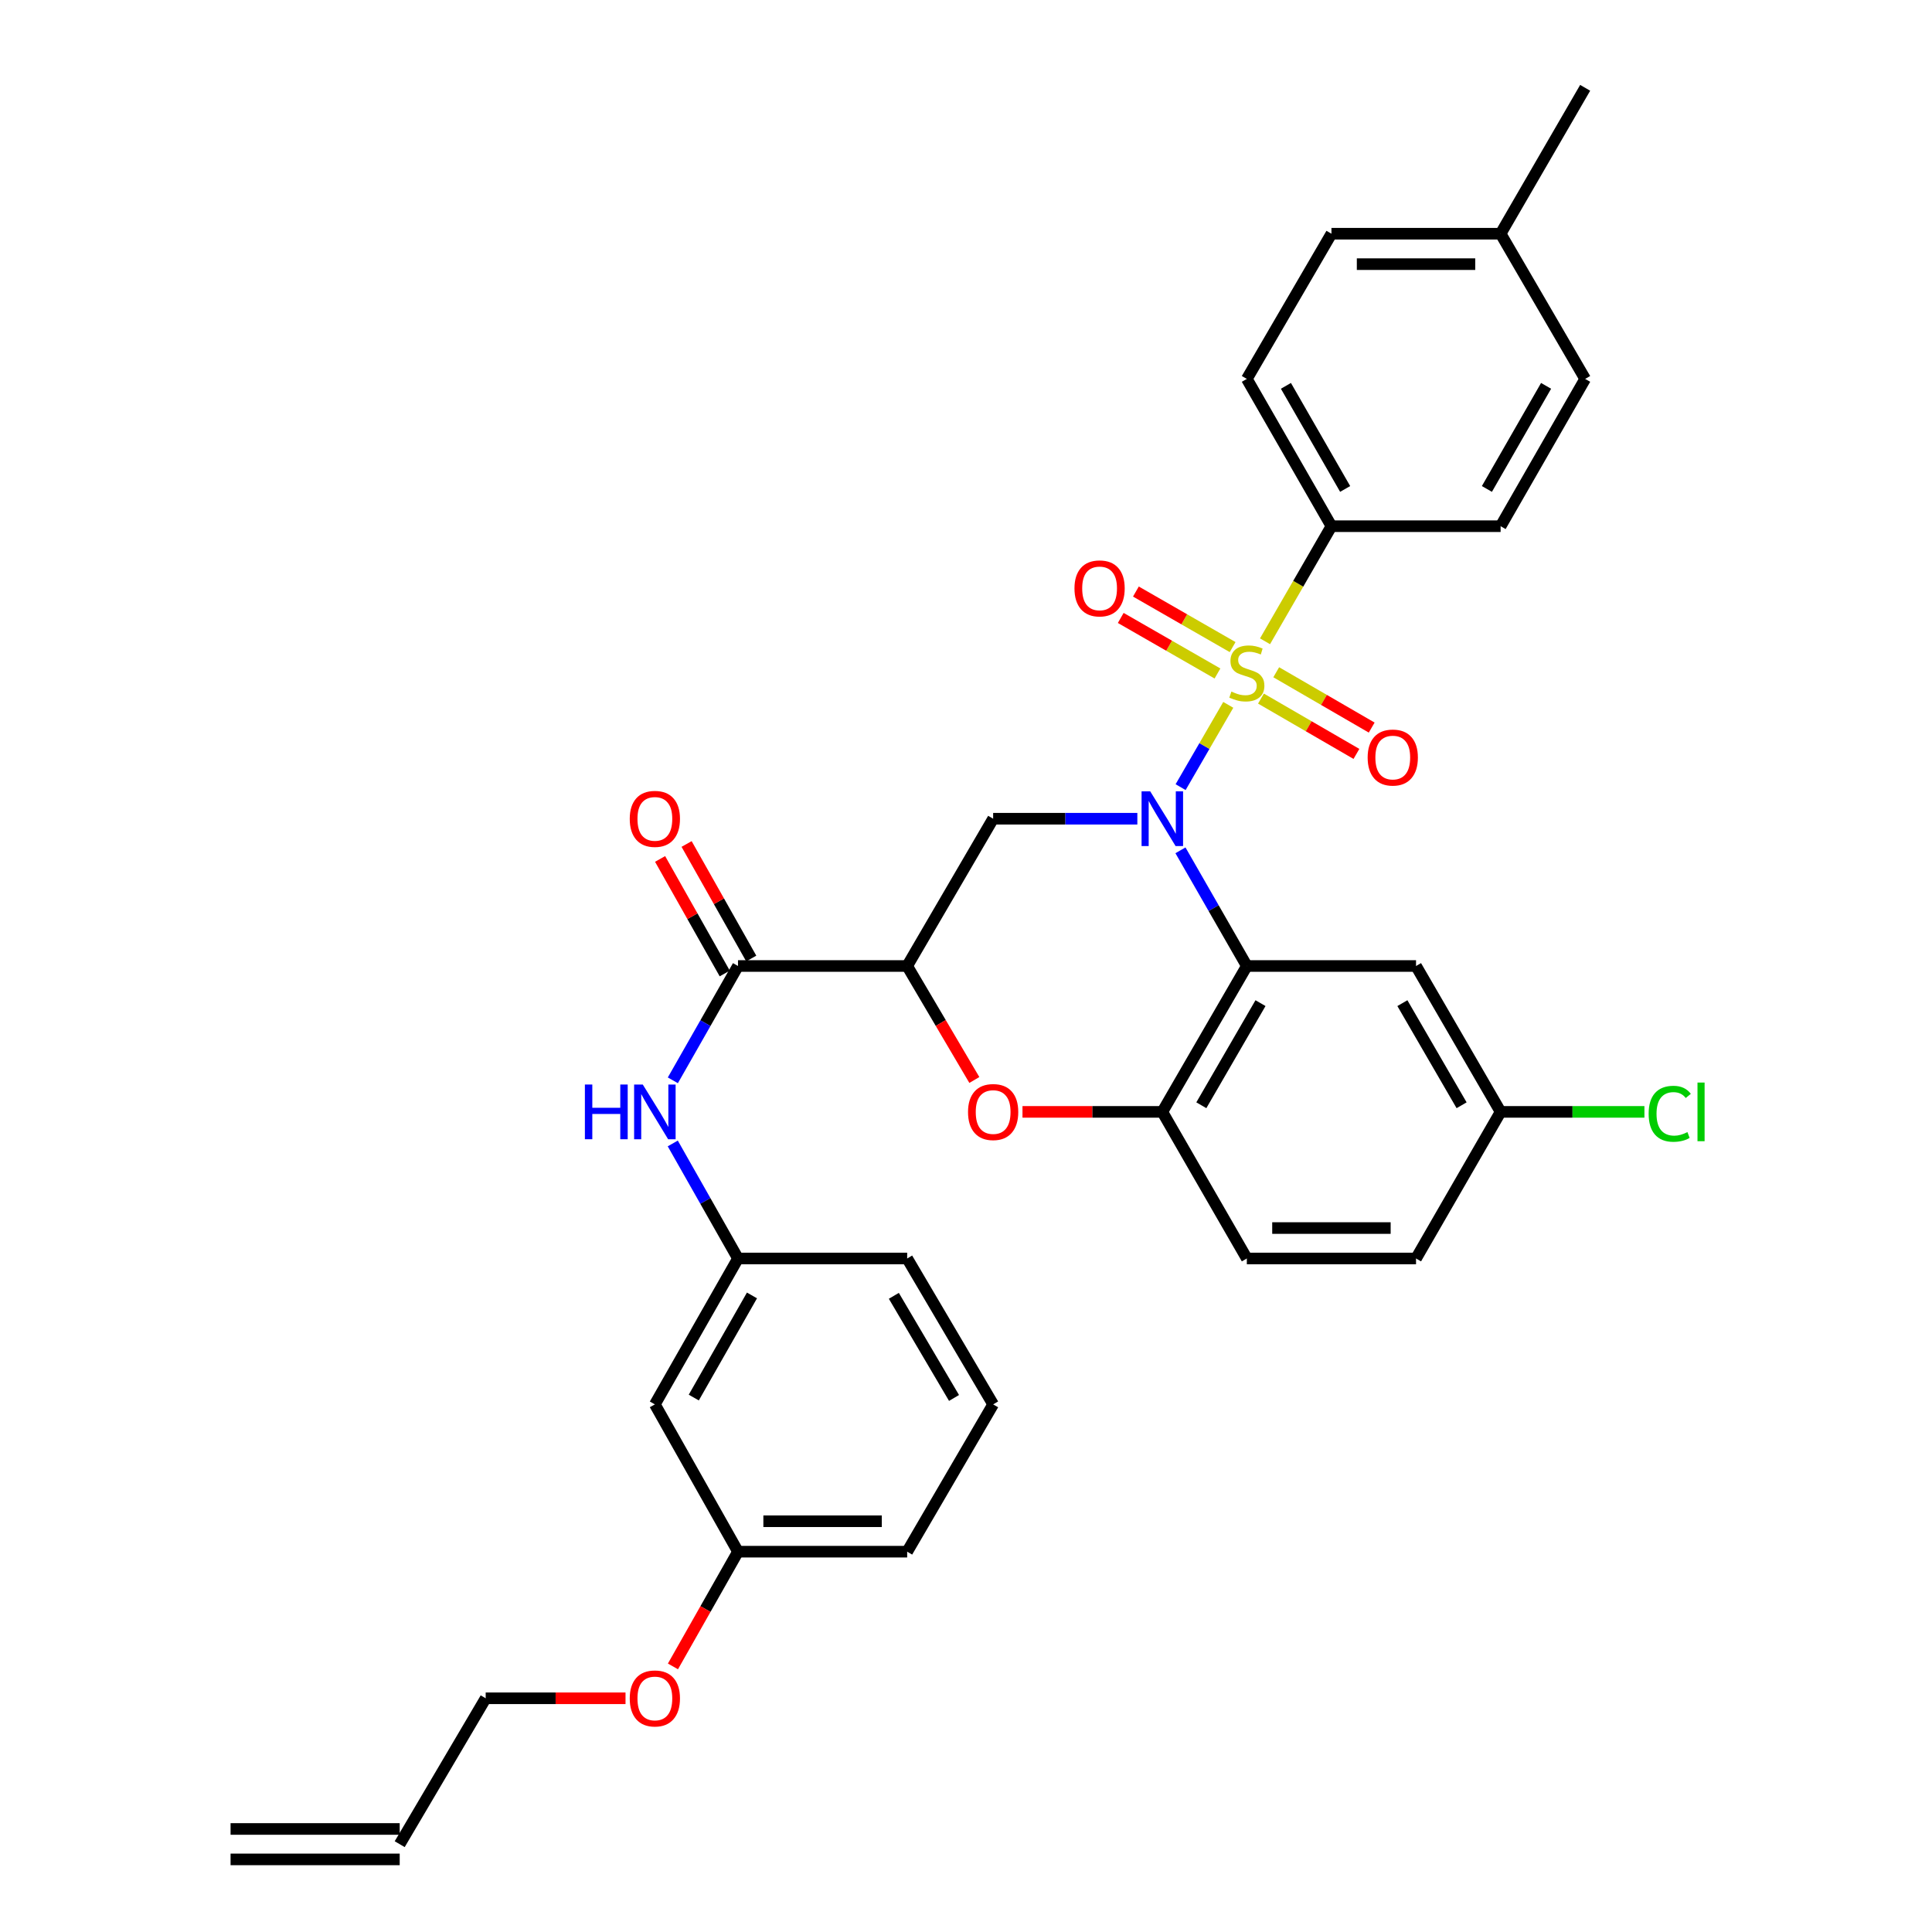 <?xml version='1.0' encoding='iso-8859-1'?>
<svg version='1.1' baseProfile='full'
              xmlns='http://www.w3.org/2000/svg'
                      xmlns:rdkit='http://www.rdkit.org/xml'
                      xmlns:xlink='http://www.w3.org/1999/xlink'
                  xml:space='preserve'
width='1000px' height='1000px' viewBox='0 0 1000 1000'>
<!-- END OF HEADER -->
<rect style='opacity:1.0;fill:#FFFFFF;stroke:none' width='1000' height='1000' x='0' y='0'> </rect>
<path class='bond-0' d='M 611.081,407.425 L 623.416,386.129' style='fill:none;fill-rule:evenodd;stroke:#0000FF;stroke-width:6px;stroke-linecap:butt;stroke-linejoin:miter;stroke-opacity:1' />
<path class='bond-0' d='M 623.416,386.129 L 635.751,364.833' style='fill:none;fill-rule:evenodd;stroke:#CCCC00;stroke-width:6px;stroke-linecap:butt;stroke-linejoin:miter;stroke-opacity:1' />
<path class='bond-1' d='M 611.002,440.124 L 628.181,470.062' style='fill:none;fill-rule:evenodd;stroke:#0000FF;stroke-width:6px;stroke-linecap:butt;stroke-linejoin:miter;stroke-opacity:1' />
<path class='bond-1' d='M 628.181,470.062 L 645.36,500' style='fill:none;fill-rule:evenodd;stroke:#000000;stroke-width:6px;stroke-linecap:butt;stroke-linejoin:miter;stroke-opacity:1' />
<path class='bond-3' d='M 588.687,423.767 L 551.368,423.767' style='fill:none;fill-rule:evenodd;stroke:#0000FF;stroke-width:6px;stroke-linecap:butt;stroke-linejoin:miter;stroke-opacity:1' />
<path class='bond-3' d='M 551.368,423.767 L 514.049,423.767' style='fill:none;fill-rule:evenodd;stroke:#000000;stroke-width:6px;stroke-linecap:butt;stroke-linejoin:miter;stroke-opacity:1' />
<path class='bond-7' d='M 654.774,331.932 L 671.966,302.146' style='fill:none;fill-rule:evenodd;stroke:#CCCC00;stroke-width:6px;stroke-linecap:butt;stroke-linejoin:miter;stroke-opacity:1' />
<path class='bond-7' d='M 671.966,302.146 L 689.157,272.36' style='fill:none;fill-rule:evenodd;stroke:#000000;stroke-width:6px;stroke-linecap:butt;stroke-linejoin:miter;stroke-opacity:1' />
<path class='bond-10' d='M 652.673,361.586 L 677.379,375.906' style='fill:none;fill-rule:evenodd;stroke:#CCCC00;stroke-width:6px;stroke-linecap:butt;stroke-linejoin:miter;stroke-opacity:1' />
<path class='bond-10' d='M 677.379,375.906 L 702.086,390.226' style='fill:none;fill-rule:evenodd;stroke:#FF0000;stroke-width:6px;stroke-linecap:butt;stroke-linejoin:miter;stroke-opacity:1' />
<path class='bond-10' d='M 660.573,347.955 L 685.28,362.276' style='fill:none;fill-rule:evenodd;stroke:#CCCC00;stroke-width:6px;stroke-linecap:butt;stroke-linejoin:miter;stroke-opacity:1' />
<path class='bond-10' d='M 685.28,362.276 L 709.986,376.596' style='fill:none;fill-rule:evenodd;stroke:#FF0000;stroke-width:6px;stroke-linecap:butt;stroke-linejoin:miter;stroke-opacity:1' />
<path class='bond-11' d='M 638.006,334.935 L 612.973,320.559' style='fill:none;fill-rule:evenodd;stroke:#CCCC00;stroke-width:6px;stroke-linecap:butt;stroke-linejoin:miter;stroke-opacity:1' />
<path class='bond-11' d='M 612.973,320.559 L 587.94,306.182' style='fill:none;fill-rule:evenodd;stroke:#FF0000;stroke-width:6px;stroke-linecap:butt;stroke-linejoin:miter;stroke-opacity:1' />
<path class='bond-11' d='M 630.16,348.597 L 605.127,334.22' style='fill:none;fill-rule:evenodd;stroke:#CCCC00;stroke-width:6px;stroke-linecap:butt;stroke-linejoin:miter;stroke-opacity:1' />
<path class='bond-11' d='M 605.127,334.22 L 580.094,319.844' style='fill:none;fill-rule:evenodd;stroke:#FF0000;stroke-width:6px;stroke-linecap:butt;stroke-linejoin:miter;stroke-opacity:1' />
<path class='bond-6' d='M 645.36,500 L 601.616,575.507' style='fill:none;fill-rule:evenodd;stroke:#000000;stroke-width:6px;stroke-linecap:butt;stroke-linejoin:miter;stroke-opacity:1' />
<path class='bond-6' d='M 652.43,519.224 L 621.809,572.078' style='fill:none;fill-rule:evenodd;stroke:#000000;stroke-width:6px;stroke-linecap:butt;stroke-linejoin:miter;stroke-opacity:1' />
<path class='bond-9' d='M 645.36,500 L 732.936,500' style='fill:none;fill-rule:evenodd;stroke:#000000;stroke-width:6px;stroke-linecap:butt;stroke-linejoin:miter;stroke-opacity:1' />
<path class='bond-2' d='M 469.551,500 L 514.049,423.767' style='fill:none;fill-rule:evenodd;stroke:#000000;stroke-width:6px;stroke-linecap:butt;stroke-linejoin:miter;stroke-opacity:1' />
<path class='bond-4' d='M 469.551,500 L 486.935,529.498' style='fill:none;fill-rule:evenodd;stroke:#000000;stroke-width:6px;stroke-linecap:butt;stroke-linejoin:miter;stroke-opacity:1' />
<path class='bond-4' d='M 486.935,529.498 L 504.318,558.996' style='fill:none;fill-rule:evenodd;stroke:#FF0000;stroke-width:6px;stroke-linecap:butt;stroke-linejoin:miter;stroke-opacity:1' />
<path class='bond-5' d='M 469.551,500 L 381.984,500' style='fill:none;fill-rule:evenodd;stroke:#000000;stroke-width:6px;stroke-linecap:butt;stroke-linejoin:miter;stroke-opacity:1' />
<path class='bond-33' d='M 529.238,575.507 L 565.427,575.507' style='fill:none;fill-rule:evenodd;stroke:#FF0000;stroke-width:6px;stroke-linecap:butt;stroke-linejoin:miter;stroke-opacity:1' />
<path class='bond-33' d='M 565.427,575.507 L 601.616,575.507' style='fill:none;fill-rule:evenodd;stroke:#000000;stroke-width:6px;stroke-linecap:butt;stroke-linejoin:miter;stroke-opacity:1' />
<path class='bond-8' d='M 381.984,500 L 365.124,529.587' style='fill:none;fill-rule:evenodd;stroke:#000000;stroke-width:6px;stroke-linecap:butt;stroke-linejoin:miter;stroke-opacity:1' />
<path class='bond-8' d='M 365.124,529.587 L 348.264,559.174' style='fill:none;fill-rule:evenodd;stroke:#0000FF;stroke-width:6px;stroke-linecap:butt;stroke-linejoin:miter;stroke-opacity:1' />
<path class='bond-13' d='M 388.844,496.128 L 372.114,466.486' style='fill:none;fill-rule:evenodd;stroke:#000000;stroke-width:6px;stroke-linecap:butt;stroke-linejoin:miter;stroke-opacity:1' />
<path class='bond-13' d='M 372.114,466.486 L 355.383,436.844' style='fill:none;fill-rule:evenodd;stroke:#FF0000;stroke-width:6px;stroke-linecap:butt;stroke-linejoin:miter;stroke-opacity:1' />
<path class='bond-13' d='M 375.124,503.872 L 358.394,474.229' style='fill:none;fill-rule:evenodd;stroke:#000000;stroke-width:6px;stroke-linecap:butt;stroke-linejoin:miter;stroke-opacity:1' />
<path class='bond-13' d='M 358.394,474.229 L 341.663,444.587' style='fill:none;fill-rule:evenodd;stroke:#FF0000;stroke-width:6px;stroke-linecap:butt;stroke-linejoin:miter;stroke-opacity:1' />
<path class='bond-14' d='M 601.616,575.507 L 645.36,651.39' style='fill:none;fill-rule:evenodd;stroke:#000000;stroke-width:6px;stroke-linecap:butt;stroke-linejoin:miter;stroke-opacity:1' />
<path class='bond-16' d='M 689.157,272.36 L 645.36,196.127' style='fill:none;fill-rule:evenodd;stroke:#000000;stroke-width:6px;stroke-linecap:butt;stroke-linejoin:miter;stroke-opacity:1' />
<path class='bond-16' d='M 696.248,253.077 L 665.59,199.713' style='fill:none;fill-rule:evenodd;stroke:#000000;stroke-width:6px;stroke-linecap:butt;stroke-linejoin:miter;stroke-opacity:1' />
<path class='bond-17' d='M 689.157,272.36 L 776.716,272.36' style='fill:none;fill-rule:evenodd;stroke:#000000;stroke-width:6px;stroke-linecap:butt;stroke-linejoin:miter;stroke-opacity:1' />
<path class='bond-12' d='M 348.223,591.847 L 365.103,621.619' style='fill:none;fill-rule:evenodd;stroke:#0000FF;stroke-width:6px;stroke-linecap:butt;stroke-linejoin:miter;stroke-opacity:1' />
<path class='bond-12' d='M 365.103,621.619 L 381.984,651.39' style='fill:none;fill-rule:evenodd;stroke:#000000;stroke-width:6px;stroke-linecap:butt;stroke-linejoin:miter;stroke-opacity:1' />
<path class='bond-18' d='M 732.936,500 L 776.716,575.507' style='fill:none;fill-rule:evenodd;stroke:#000000;stroke-width:6px;stroke-linecap:butt;stroke-linejoin:miter;stroke-opacity:1' />
<path class='bond-18' d='M 725.874,519.228 L 756.52,572.083' style='fill:none;fill-rule:evenodd;stroke:#000000;stroke-width:6px;stroke-linecap:butt;stroke-linejoin:miter;stroke-opacity:1' />
<path class='bond-15' d='M 381.984,651.39 L 338.957,726.905' style='fill:none;fill-rule:evenodd;stroke:#000000;stroke-width:6px;stroke-linecap:butt;stroke-linejoin:miter;stroke-opacity:1' />
<path class='bond-15' d='M 389.218,670.516 L 359.1,723.377' style='fill:none;fill-rule:evenodd;stroke:#000000;stroke-width:6px;stroke-linecap:butt;stroke-linejoin:miter;stroke-opacity:1' />
<path class='bond-30' d='M 381.984,651.39 L 469.551,651.39' style='fill:none;fill-rule:evenodd;stroke:#000000;stroke-width:6px;stroke-linecap:butt;stroke-linejoin:miter;stroke-opacity:1' />
<path class='bond-34' d='M 645.36,651.39 L 732.936,651.39' style='fill:none;fill-rule:evenodd;stroke:#000000;stroke-width:6px;stroke-linecap:butt;stroke-linejoin:miter;stroke-opacity:1' />
<path class='bond-34' d='M 658.497,635.635 L 719.8,635.635' style='fill:none;fill-rule:evenodd;stroke:#000000;stroke-width:6px;stroke-linecap:butt;stroke-linejoin:miter;stroke-opacity:1' />
<path class='bond-21' d='M 338.957,726.905 L 381.984,803.147' style='fill:none;fill-rule:evenodd;stroke:#000000;stroke-width:6px;stroke-linecap:butt;stroke-linejoin:miter;stroke-opacity:1' />
<path class='bond-24' d='M 645.36,196.127 L 689.157,120.97' style='fill:none;fill-rule:evenodd;stroke:#000000;stroke-width:6px;stroke-linecap:butt;stroke-linejoin:miter;stroke-opacity:1' />
<path class='bond-23' d='M 776.716,272.36 L 820.478,196.127' style='fill:none;fill-rule:evenodd;stroke:#000000;stroke-width:6px;stroke-linecap:butt;stroke-linejoin:miter;stroke-opacity:1' />
<path class='bond-23' d='M 769.617,253.081 L 800.25,199.718' style='fill:none;fill-rule:evenodd;stroke:#000000;stroke-width:6px;stroke-linecap:butt;stroke-linejoin:miter;stroke-opacity:1' />
<path class='bond-22' d='M 776.716,575.507 L 732.936,651.39' style='fill:none;fill-rule:evenodd;stroke:#000000;stroke-width:6px;stroke-linecap:butt;stroke-linejoin:miter;stroke-opacity:1' />
<path class='bond-25' d='M 776.716,575.507 L 813.932,575.507' style='fill:none;fill-rule:evenodd;stroke:#000000;stroke-width:6px;stroke-linecap:butt;stroke-linejoin:miter;stroke-opacity:1' />
<path class='bond-25' d='M 813.932,575.507 L 851.148,575.507' style='fill:none;fill-rule:evenodd;stroke:#00CC00;stroke-width:6px;stroke-linecap:butt;stroke-linejoin:miter;stroke-opacity:1' />
<path class='bond-19' d='M 206.884,954.545 L 251.39,879.03' style='fill:none;fill-rule:evenodd;stroke:#000000;stroke-width:6px;stroke-linecap:butt;stroke-linejoin:miter;stroke-opacity:1' />
<path class='bond-20' d='M 206.884,946.668 L 119.343,946.668' style='fill:none;fill-rule:evenodd;stroke:#000000;stroke-width:6px;stroke-linecap:butt;stroke-linejoin:miter;stroke-opacity:1' />
<path class='bond-20' d='M 206.884,962.423 L 119.343,962.423' style='fill:none;fill-rule:evenodd;stroke:#000000;stroke-width:6px;stroke-linecap:butt;stroke-linejoin:miter;stroke-opacity:1' />
<path class='bond-27' d='M 381.984,803.147 L 365.149,832.838' style='fill:none;fill-rule:evenodd;stroke:#000000;stroke-width:6px;stroke-linecap:butt;stroke-linejoin:miter;stroke-opacity:1' />
<path class='bond-27' d='M 365.149,832.838 L 348.314,862.529' style='fill:none;fill-rule:evenodd;stroke:#FF0000;stroke-width:6px;stroke-linecap:butt;stroke-linejoin:miter;stroke-opacity:1' />
<path class='bond-36' d='M 381.984,803.147 L 469.551,803.147' style='fill:none;fill-rule:evenodd;stroke:#000000;stroke-width:6px;stroke-linecap:butt;stroke-linejoin:miter;stroke-opacity:1' />
<path class='bond-36' d='M 395.119,787.393 L 456.416,787.393' style='fill:none;fill-rule:evenodd;stroke:#000000;stroke-width:6px;stroke-linecap:butt;stroke-linejoin:miter;stroke-opacity:1' />
<path class='bond-26' d='M 820.478,196.127 L 776.716,120.97' style='fill:none;fill-rule:evenodd;stroke:#000000;stroke-width:6px;stroke-linecap:butt;stroke-linejoin:miter;stroke-opacity:1' />
<path class='bond-35' d='M 689.157,120.97 L 776.716,120.97' style='fill:none;fill-rule:evenodd;stroke:#000000;stroke-width:6px;stroke-linecap:butt;stroke-linejoin:miter;stroke-opacity:1' />
<path class='bond-35' d='M 702.291,136.724 L 763.582,136.724' style='fill:none;fill-rule:evenodd;stroke:#000000;stroke-width:6px;stroke-linecap:butt;stroke-linejoin:miter;stroke-opacity:1' />
<path class='bond-32' d='M 776.716,120.97 L 820.478,45.455' style='fill:none;fill-rule:evenodd;stroke:#000000;stroke-width:6px;stroke-linecap:butt;stroke-linejoin:miter;stroke-opacity:1' />
<path class='bond-29' d='M 323.768,879.03 L 287.579,879.03' style='fill:none;fill-rule:evenodd;stroke:#FF0000;stroke-width:6px;stroke-linecap:butt;stroke-linejoin:miter;stroke-opacity:1' />
<path class='bond-29' d='M 287.579,879.03 L 251.39,879.03' style='fill:none;fill-rule:evenodd;stroke:#000000;stroke-width:6px;stroke-linecap:butt;stroke-linejoin:miter;stroke-opacity:1' />
<path class='bond-28' d='M 514.049,726.905 L 469.551,651.39' style='fill:none;fill-rule:evenodd;stroke:#000000;stroke-width:6px;stroke-linecap:butt;stroke-linejoin:miter;stroke-opacity:1' />
<path class='bond-28' d='M 493.801,723.576 L 462.653,670.715' style='fill:none;fill-rule:evenodd;stroke:#000000;stroke-width:6px;stroke-linecap:butt;stroke-linejoin:miter;stroke-opacity:1' />
<path class='bond-31' d='M 514.049,726.905 L 469.551,803.147' style='fill:none;fill-rule:evenodd;stroke:#000000;stroke-width:6px;stroke-linecap:butt;stroke-linejoin:miter;stroke-opacity:1' />
<path  class='atom-0' d='M 595.356 409.607
L 604.636 424.607
Q 605.556 426.087, 607.036 428.767
Q 608.516 431.447, 608.596 431.607
L 608.596 409.607
L 612.356 409.607
L 612.356 437.927
L 608.476 437.927
L 598.516 421.527
Q 597.356 419.607, 596.116 417.407
Q 594.916 415.207, 594.556 414.527
L 594.556 437.927
L 590.876 437.927
L 590.876 409.607
L 595.356 409.607
' fill='#0000FF'/>
<path  class='atom-1' d='M 637.36 357.963
Q 637.68 358.083, 639 358.643
Q 640.32 359.203, 641.76 359.563
Q 643.24 359.883, 644.68 359.883
Q 647.36 359.883, 648.92 358.603
Q 650.48 357.283, 650.48 355.003
Q 650.48 353.443, 649.68 352.483
Q 648.92 351.523, 647.72 351.003
Q 646.52 350.483, 644.52 349.883
Q 642 349.123, 640.48 348.403
Q 639 347.683, 637.92 346.163
Q 636.88 344.643, 636.88 342.083
Q 636.88 338.523, 639.28 336.323
Q 641.72 334.123, 646.52 334.123
Q 649.8 334.123, 653.52 335.683
L 652.6 338.763
Q 649.2 337.363, 646.64 337.363
Q 643.88 337.363, 642.36 338.523
Q 640.84 339.643, 640.88 341.603
Q 640.88 343.123, 641.64 344.043
Q 642.44 344.963, 643.56 345.483
Q 644.72 346.003, 646.64 346.603
Q 649.2 347.403, 650.72 348.203
Q 652.24 349.003, 653.32 350.643
Q 654.44 352.243, 654.44 355.003
Q 654.44 358.923, 651.8 361.043
Q 649.2 363.123, 644.84 363.123
Q 642.32 363.123, 640.4 362.563
Q 638.52 362.043, 636.28 361.123
L 637.36 357.963
' fill='#CCCC00'/>
<path  class='atom-5' d='M 501.049 575.587
Q 501.049 568.787, 504.409 564.987
Q 507.769 561.187, 514.049 561.187
Q 520.329 561.187, 523.689 564.987
Q 527.049 568.787, 527.049 575.587
Q 527.049 582.467, 523.649 586.387
Q 520.249 590.267, 514.049 590.267
Q 507.809 590.267, 504.409 586.387
Q 501.049 582.507, 501.049 575.587
M 514.049 587.067
Q 518.369 587.067, 520.689 584.187
Q 523.049 581.267, 523.049 575.587
Q 523.049 570.027, 520.689 567.227
Q 518.369 564.387, 514.049 564.387
Q 509.729 564.387, 507.369 567.187
Q 505.049 569.987, 505.049 575.587
Q 505.049 581.307, 507.369 584.187
Q 509.729 587.067, 514.049 587.067
' fill='#FF0000'/>
<path  class='atom-9' d='M 302.737 561.347
L 306.577 561.347
L 306.577 573.387
L 321.057 573.387
L 321.057 561.347
L 324.897 561.347
L 324.897 589.667
L 321.057 589.667
L 321.057 576.587
L 306.577 576.587
L 306.577 589.667
L 302.737 589.667
L 302.737 561.347
' fill='#0000FF'/>
<path  class='atom-9' d='M 332.697 561.347
L 341.977 576.347
Q 342.897 577.827, 344.377 580.507
Q 345.857 583.187, 345.937 583.347
L 345.937 561.347
L 349.697 561.347
L 349.697 589.667
L 345.817 589.667
L 335.857 573.267
Q 334.697 571.347, 333.457 569.147
Q 332.257 566.947, 331.897 566.267
L 331.897 589.667
L 328.217 589.667
L 328.217 561.347
L 332.697 561.347
' fill='#0000FF'/>
<path  class='atom-11' d='M 707.893 392.102
Q 707.893 385.302, 711.253 381.502
Q 714.613 377.702, 720.893 377.702
Q 727.173 377.702, 730.533 381.502
Q 733.893 385.302, 733.893 392.102
Q 733.893 398.982, 730.493 402.902
Q 727.093 406.782, 720.893 406.782
Q 714.653 406.782, 711.253 402.902
Q 707.893 399.022, 707.893 392.102
M 720.893 403.582
Q 725.213 403.582, 727.533 400.702
Q 729.893 397.782, 729.893 392.102
Q 729.893 386.542, 727.533 383.742
Q 725.213 380.902, 720.893 380.902
Q 716.573 380.902, 714.213 383.702
Q 711.893 386.502, 711.893 392.102
Q 711.893 397.822, 714.213 400.702
Q 716.573 403.582, 720.893 403.582
' fill='#FF0000'/>
<path  class='atom-12' d='M 556.145 304.552
Q 556.145 297.752, 559.505 293.952
Q 562.865 290.152, 569.145 290.152
Q 575.425 290.152, 578.785 293.952
Q 582.145 297.752, 582.145 304.552
Q 582.145 311.432, 578.745 315.352
Q 575.345 319.232, 569.145 319.232
Q 562.905 319.232, 559.505 315.352
Q 556.145 311.472, 556.145 304.552
M 569.145 316.032
Q 573.465 316.032, 575.785 313.152
Q 578.145 310.232, 578.145 304.552
Q 578.145 298.992, 575.785 296.192
Q 573.465 293.352, 569.145 293.352
Q 564.825 293.352, 562.465 296.152
Q 560.145 298.952, 560.145 304.552
Q 560.145 310.272, 562.465 313.152
Q 564.825 316.032, 569.145 316.032
' fill='#FF0000'/>
<path  class='atom-14' d='M 325.957 423.847
Q 325.957 417.047, 329.317 413.247
Q 332.677 409.447, 338.957 409.447
Q 345.237 409.447, 348.597 413.247
Q 351.957 417.047, 351.957 423.847
Q 351.957 430.727, 348.557 434.647
Q 345.157 438.527, 338.957 438.527
Q 332.717 438.527, 329.317 434.647
Q 325.957 430.767, 325.957 423.847
M 338.957 435.327
Q 343.277 435.327, 345.597 432.447
Q 347.957 429.527, 347.957 423.847
Q 347.957 418.287, 345.597 415.487
Q 343.277 412.647, 338.957 412.647
Q 334.637 412.647, 332.277 415.447
Q 329.957 418.247, 329.957 423.847
Q 329.957 429.567, 332.277 432.447
Q 334.637 435.327, 338.957 435.327
' fill='#FF0000'/>
<path  class='atom-26' d='M 853.337 576.487
Q 853.337 569.447, 856.617 565.767
Q 859.937 562.047, 866.217 562.047
Q 872.057 562.047, 875.177 566.167
L 872.537 568.327
Q 870.257 565.327, 866.217 565.327
Q 861.937 565.327, 859.657 568.207
Q 857.417 571.047, 857.417 576.487
Q 857.417 582.087, 859.737 584.967
Q 862.097 587.847, 866.657 587.847
Q 869.777 587.847, 873.417 585.967
L 874.537 588.967
Q 873.057 589.927, 870.817 590.487
Q 868.577 591.047, 866.097 591.047
Q 859.937 591.047, 856.617 587.287
Q 853.337 583.527, 853.337 576.487
' fill='#00CC00'/>
<path  class='atom-26' d='M 878.617 560.327
L 882.297 560.327
L 882.297 590.687
L 878.617 590.687
L 878.617 560.327
' fill='#00CC00'/>
<path  class='atom-28' d='M 325.957 879.11
Q 325.957 872.31, 329.317 868.51
Q 332.677 864.71, 338.957 864.71
Q 345.237 864.71, 348.597 868.51
Q 351.957 872.31, 351.957 879.11
Q 351.957 885.99, 348.557 889.91
Q 345.157 893.79, 338.957 893.79
Q 332.717 893.79, 329.317 889.91
Q 325.957 886.03, 325.957 879.11
M 338.957 890.59
Q 343.277 890.59, 345.597 887.71
Q 347.957 884.79, 347.957 879.11
Q 347.957 873.55, 345.597 870.75
Q 343.277 867.91, 338.957 867.91
Q 334.637 867.91, 332.277 870.71
Q 329.957 873.51, 329.957 879.11
Q 329.957 884.83, 332.277 887.71
Q 334.637 890.59, 338.957 890.59
' fill='#FF0000'/>
</svg>
